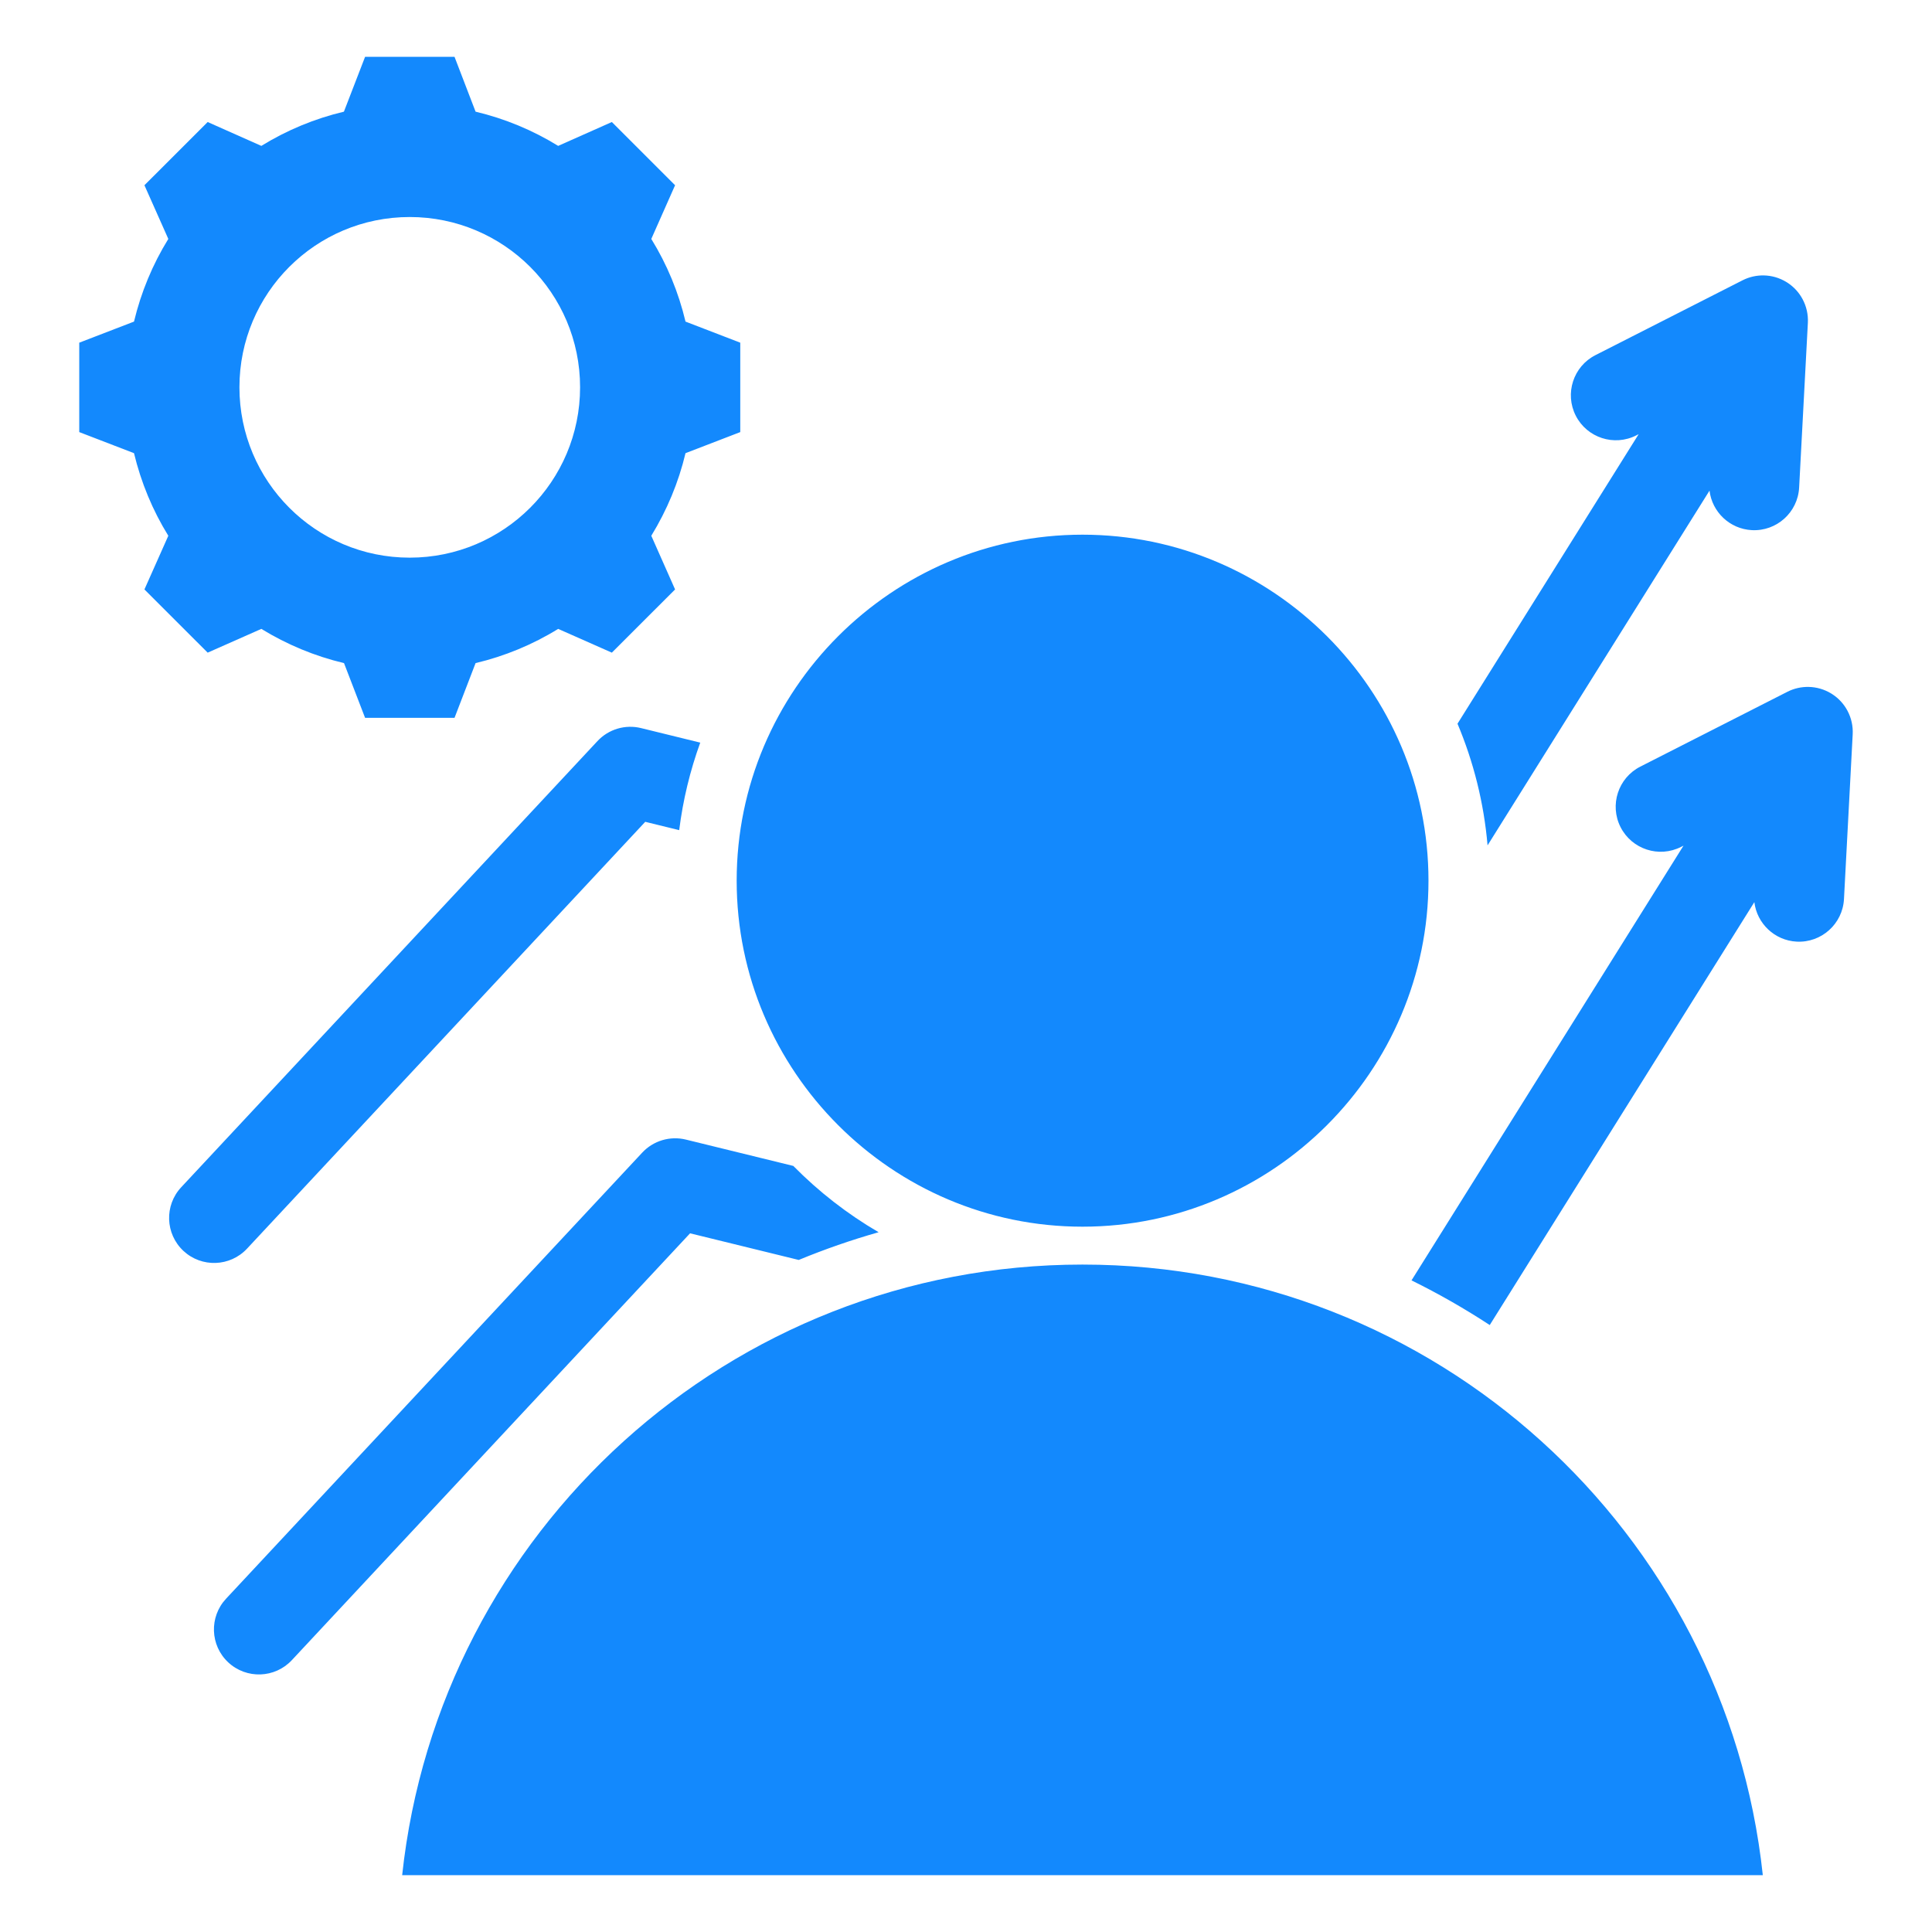 <svg width="100" height="100" viewBox="0 0 100 100" fill="none" xmlns="http://www.w3.org/2000/svg">
<path fill-rule="evenodd" clip-rule="evenodd" d="M56.029 63.493C46.168 63.493 38.13 55.446 38.13 45.584C38.13 35.723 46.168 27.675 56.029 27.675C65.9 27.675 73.938 35.723 73.938 45.584C73.938 55.446 65.9 63.493 56.029 63.493ZM24.616 5.78C26.127 6.139 27.567 6.735 28.891 7.551L31.669 6.316L34.942 9.588L33.711 12.367C34.527 13.69 35.123 15.131 35.482 16.646L38.316 17.737V22.365L35.482 23.456C35.123 24.966 34.522 26.407 33.711 27.731L34.942 30.509L31.669 33.781L28.891 32.551C27.572 33.366 26.127 33.963 24.616 34.322L23.526 37.156H18.897L17.806 34.322C16.291 33.963 14.851 33.362 13.527 32.551L10.749 33.781L7.476 30.509L8.712 27.731C7.896 26.412 7.299 24.966 6.936 23.456L4.102 22.365V17.737L6.936 16.646C7.299 15.131 7.896 13.69 8.712 12.367L7.476 9.588L10.749 6.316L13.527 7.551C14.851 6.735 16.291 6.139 17.801 5.78L18.897 2.941H23.526L24.616 5.78ZM21.206 11.233C16.337 11.233 12.393 15.176 12.393 20.046C12.393 24.916 16.337 28.864 21.206 28.864C26.076 28.864 30.025 24.916 30.025 20.046C30.025 15.176 26.076 11.233 21.206 11.233ZM20.816 97.059C22.724 79.292 37.762 65.454 56.029 65.454C74.307 65.454 89.344 79.292 91.243 97.059H20.816ZM41.342 65.215L35.718 63.836L15.106 85.929C14.229 86.869 12.754 86.921 11.813 86.043C10.873 85.166 10.822 83.691 11.699 82.751L33.243 59.658C33.819 59.042 34.682 58.784 35.502 58.985L41.061 60.348C42.371 61.677 43.855 62.834 45.477 63.78C44.063 64.181 42.684 64.661 41.342 65.215ZM73.06 66.272L87.138 43.771L87.014 43.834C85.868 44.417 84.465 43.96 83.881 42.814C83.298 41.668 83.755 40.264 84.901 39.681L92.512 35.808C92.861 35.63 93.241 35.547 93.619 35.555C94.019 35.563 94.422 35.675 94.787 35.898C94.793 35.902 94.799 35.906 94.805 35.909C94.816 35.916 94.827 35.923 94.839 35.931C95.181 36.153 95.446 36.451 95.625 36.789C95.821 37.157 95.918 37.577 95.895 38.007L95.444 46.535C95.376 47.819 94.278 48.806 92.995 48.739C91.848 48.678 90.938 47.796 90.805 46.694L77.109 68.584C75.812 67.735 74.46 66.962 73.06 66.272ZM35.155 42.968L33.398 42.537L12.785 64.631C11.908 65.571 10.433 65.622 9.493 64.745C8.553 63.868 8.501 62.392 9.379 61.452L30.923 38.36C31.498 37.743 32.362 37.485 33.181 37.686L36.245 38.438C35.721 39.882 35.351 41.398 35.155 42.968ZM75.44 37.459L84.817 22.472L84.694 22.535C83.548 23.118 82.144 22.661 81.561 21.515C80.978 20.369 81.434 18.965 82.58 18.382L90.192 14.509C90.54 14.332 90.921 14.248 91.298 14.256C91.699 14.264 92.102 14.376 92.467 14.6C92.472 14.603 92.478 14.607 92.484 14.61C92.495 14.618 92.507 14.625 92.518 14.632C92.86 14.854 93.125 15.152 93.304 15.49C93.5 15.858 93.597 16.278 93.575 16.708L93.123 25.236C93.055 26.521 91.958 27.508 90.674 27.44C89.527 27.379 88.617 26.498 88.484 25.395L76.996 43.756C76.805 41.543 76.268 39.426 75.44 37.459Z" fill="#1389FD"/>
</svg>
